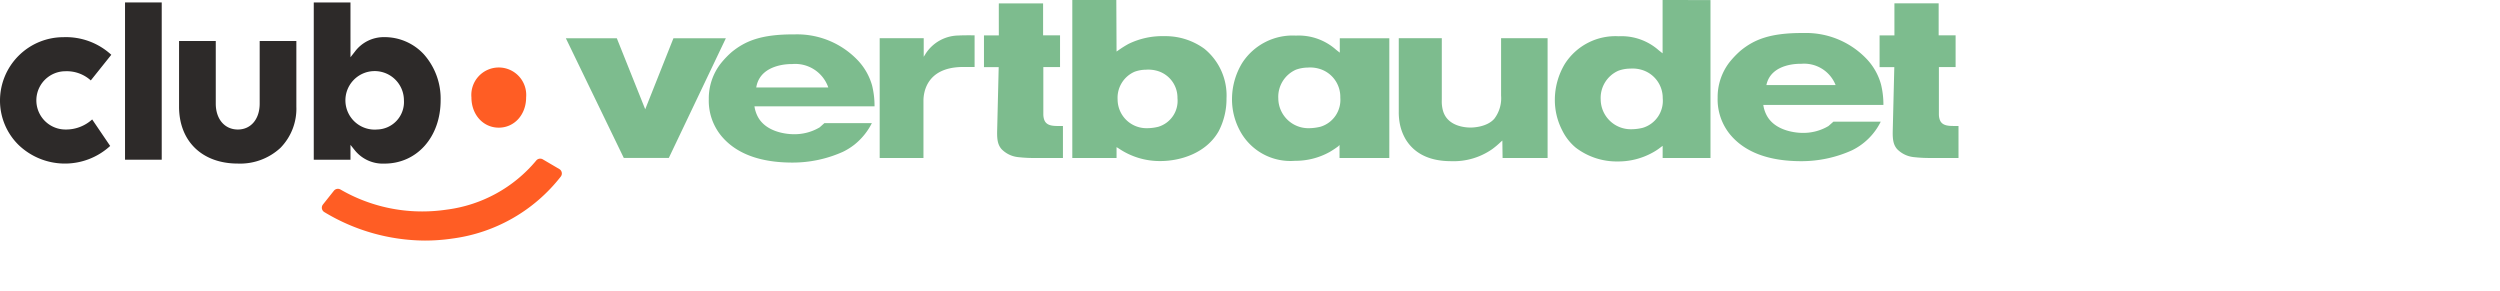 <svg xmlns="http://www.w3.org/2000/svg" width="429" height="50" viewBox="0 0 429 50"><g data-name="Groupe 2640"><g data-name="Groupe 2638"><g data-name="Groupe 2637"><g data-name="Groupe 2636"><g data-name="Groupe 2635"><g data-name="Groupe 2634"><g data-name="Groupe 2633"><g data-name="Groupe 2623"><path fill="#7dbc8e" d="m124.558 6.561-9.79 20.543h-7.725c-.1-.206-9.7-20.027-9.945-20.543h8.746c.092.227 4.875 12.19 4.875 12.19s4.749-11.961 4.843-12.19Z" data-name="Tracé 1533"/></g><g data-name="Groupe 2624"><path fill="#7dbc8e" d="M206.673 8.37a11.323 11.323 0 0 0-6.836-2.165 13.216 13.216 0 0 0-6.168 1.322 17.688 17.688 0 0 0-1.778 1.118l-.29.2s-.037-8.494-.04-8.844h-7.553v27.113h7.593v-1.867l.39.238a12.511 12.511 0 0 0 7.123 2.151c3.441 0 7.874-1.345 10.01-5.121a11.972 11.972 0 0 0 1.345-5.615 10.33 10.33 0 0 0-3.796-8.53M198.776 21.753a8.05 8.05 0 0 1-1.967.244 4.946 4.946 0 0 1-5.027-4.932 4.874 4.874 0 0 1 2.913-4.754 5.86 5.86 0 0 1 1.959-.35 5.589 5.589 0 0 1 1.781.158 4.786 4.786 0 0 1 3.619 4.72 4.644 4.644 0 0 1-3.278 4.914" data-name="Tracé 1534"/></g><g data-name="Groupe 2625"><path fill="#7dbc8e" d="M265.568 6.555v20.558h-7.722c-.006-.324-.043-3-.043-3l-.393.356a13.4 13.4 0 0 1-1.4 1.161 11.566 11.566 0 0 1-7 2.027c-3.616 0-6.22-1.239-7.754-3.679a8.425 8.425 0 0 1-1-2.512 10.283 10.283 0 0 1-.227-2.337V6.558h7.384V16.987c0 .1-.006.232-.006.379a5.93 5.93 0 0 0 .206 1.623c.763 2.7 3.834 2.9 4.754 2.9.287 0 2.8-.043 4.069-1.528a5.81 5.81 0 0 0 1.15-3.972V6.555Z" data-name="Tracé 1535"/></g><g data-name="Groupe 2626"><path fill="#7dbc8e" d="M158.845 9.208a6.815 6.815 0 0 1 5.632-3.114s.751-.057 2.764-.029v5.434h-2.291c-6.013.158-6.484 4.456-6.484 5.77v9.839h-7.512V6.558h7.556v3.189Z" data-name="Tracé 1536"/></g><g data-name="Groupe 2627"><path fill="#7dbc8e" d="M238.408 24.296V6.561h-8.5v2.475l-.639-.5a9.655 9.655 0 0 0-6.891-2.426 10.288 10.288 0 0 0-9.234 4.72 12 12 0 0 0-1.732 6.2 11.312 11.312 0 0 0 1.27 5.233 9.817 9.817 0 0 0 9.54 5.331 12.077 12.077 0 0 0 5.93-1.505 16 16 0 0 0 1.46-.961l.252-.244v2.231h8.54s.004-1.184.004-2.819m-11.832-2.546a8.5 8.5 0 0 1-2.01.249 5.159 5.159 0 0 1-5.21-5.116 5.094 5.094 0 0 1 3.031-4.926 6.1 6.1 0 0 1 2.013-.361 5.486 5.486 0 0 1 1.85.169 5.014 5.014 0 0 1 3.748 4.892v.112a4.812 4.812 0 0 1-3.421 4.984Z" data-name="Tracé 1537"/></g><g data-name="Groupe 2628"><path fill="#7dbc8e" d="M285.302 0v9.15l-.639-.5a9.641 9.641 0 0 0-6.891-2.429 10.292 10.292 0 0 0-9.231 4.72 12.018 12.018 0 0 0-1.729 6.2 11.318 11.318 0 0 0 1.267 5.233 9.022 9.022 0 0 0 2.3 2.948 11.575 11.575 0 0 0 7.241 2.383 12.142 12.142 0 0 0 5.93-1.5 9.537 9.537 0 0 0 1.46-.961l.3-.218v2.085h8.21V.011Zm-3.4 21.931a8.324 8.324 0 0 1-2.01.247 5.156 5.156 0 0 1-5.213-5.116 5.094 5.094 0 0 1 3.034-4.926 6.021 6.021 0 0 1 2.013-.361 5.522 5.522 0 0 1 1.849.169 5.02 5.02 0 0 1 3.748 4.892 4.833 4.833 0 0 1-3.419 5.095Z" data-name="Tracé 1538"/></g><g data-name="Groupe 2629"><path fill="#7dbc8e" d="M178.995.585v5.483h2.908v5.44h-2.867v8.13a2.91 2.91 0 0 0 .126.837c.3.949 1.144 1.144 2.326 1.144h.912v5.494h-4.818a24.108 24.108 0 0 1-2.916-.155 4.628 4.628 0 0 1-2.813-1.382c-.585-.691-.78-1.5-.743-3.08l.267-10.977h-2.527V6.076h2.549s-.006-5.153 0-5.489c.339-.002 7.255-.002 7.596-.002" data-name="Tracé 1539"/></g><g data-name="Groupe 2630"><path fill="#7dbc8e" d="M332.674.574v5.491h2.908v5.44h-2.867v8.13a2.91 2.91 0 0 0 .126.837c.3.949 1.144 1.144 2.326 1.144h.912v5.494h-4.815a24.036 24.036 0 0 1-2.914-.155 4.634 4.634 0 0 1-2.816-1.382c-.588-.691-.777-1.5-.74-3.08l.269-10.977h-2.526V6.074h2.547s-.006-5.162 0-5.5Z" data-name="Tracé 1540"/></g><g data-name="Groupe 2631"><path fill="#7dbc8e" d="m314.59 20.902-.823.725a8.431 8.431 0 0 1-4.56 1.173c-.473 0-4.688-.115-6.142-3.2a5.372 5.372 0 0 1-.447-1.376l-.037-.212h20.612a14.459 14.459 0 0 0-.419-3.559 10.306 10.306 0 0 0-2.463-4.342 14.365 14.365 0 0 0-10.839-4.445c-5.8-.043-8.5 1.173-10.756 3a15.53 15.53 0 0 0-1.936 2.016 9.785 9.785 0 0 0-2.033 6.1 9.5 9.5 0 0 0 2.108 6.257c2.518 3.068 6.639 4.62 12.25 4.62a21.078 21.078 0 0 0 8.677-1.858 10.761 10.761 0 0 0 4.952-4.921h-8.132Zm-5.537-9.95a5.8 5.8 0 0 1 5.939 3.65h-11.88c.805-3.894 5.941-3.651 5.941-3.651Z" data-name="Tracé 1541"/></g><g data-name="Groupe 2632"><path fill="#7dbc8e" d="m141.462 21.133-.814.725a8.447 8.447 0 0 1-4.559 1.17c-.476 0-4.688-.109-6.145-3.192a5.677 5.677 0 0 1-.447-1.376l-.034-.215h20.609a14.822 14.822 0 0 0-.416-3.559 10.365 10.365 0 0 0-2.463-4.339 14.365 14.365 0 0 0-10.839-4.445c-5.8-.04-8.494 1.173-10.759 3a15.234 15.234 0 0 0-1.933 2.019 9.768 9.768 0 0 0-2.033 6.1 9.5 9.5 0 0 0 2.111 6.254c2.515 3.068 6.638 4.623 12.247 4.623a21.071 21.071 0 0 0 8.677-1.855 10.939 10.939 0 0 0 1.967-1.233 11.1 11.1 0 0 0 2.982-3.685h-8.136a.057.057 0 0 0-.015.008m-11.651-6.34c.826-4 6.076-3.8 6.117-3.8a6 6 0 0 1 6.117 3.774l.089.247h-12.369Z" data-name="Tracé 1542"/></g></g></g></g></g></g></g><path fill="#ff5d24" d="M96.396 29.599a.874.874 0 0 0-.419-.591l-2.833-1.663a.881.881 0 0 0-1.133.209A23.927 23.927 0 0 1 76.67 35.97a28.644 28.644 0 0 1-4.2.313 27.906 27.906 0 0 1-14.042-3.762.884.884 0 0 0-1.133.212l-1.878 2.363a.879.879 0 0 0 .238 1.3 33.7 33.7 0 0 0 17.268 4.886 32.5 32.5 0 0 0 4.769-.356 28.244 28.244 0 0 0 18.536-10.624.86.86 0 0 0 .168-.703" data-name="Tracé 1543"/><g fill="#2d2a29" data-name="Groupe 2639"><path d="M3.206 24.891a11.491 11.491 0 0 0 15.7.155l-3.088-4.551a6.667 6.667 0 0 1-4.579 1.729 5 5 0 0 1 0-10 6.153 6.153 0 0 1 4.341 1.577l3.518-4.4a11.5 11.5 0 0 0-8.216-3.02A10.888 10.888 0 0 0 0 17.24a10.663 10.663 0 0 0 3.206 7.651" data-name="Tracé 1544"/><path d="M50.862 7.037h-6.3v10.74c0 2.661-1.505 4.448-3.745 4.448-2.265 0-3.791-1.786-3.791-4.448V7.037h-6.3v11.267c0 5.93 3.96 9.764 10.085 9.764a10.185 10.185 0 0 0 7.3-2.681 9.605 9.605 0 0 0 2.744-7.083V7.037Z" data-name="Tracé 1545"/><path d="M72.721 9.306a9.169 9.169 0 0 0-6.75-2.934 6.193 6.193 0 0 0-5.078 2.495l-.751.958V.419h-6.3v26.987h6.3v-2.547l.748.935a6.176 6.176 0 0 0 5.081 2.28c5.586 0 9.641-4.571 9.641-10.871a11.446 11.446 0 0 0-2.891-7.897m-7.995 12.916a5.021 5.021 0 1 1 4.588-5.024 4.715 4.715 0 0 1-4.588 5.023Z" data-name="Tracé 1546"/><path d="M21.455.419h6.297v26.987h-6.297z" data-name="Rectangle 1929"/></g><path fill="#ff5d24" d="M80.897 16.721c0 2.942 2 5.185 4.691 5.185s4.694-2.242 4.694-5.185a4.712 4.712 0 1 0-9.385 0" data-name="Tracé 1547"/></g></svg>